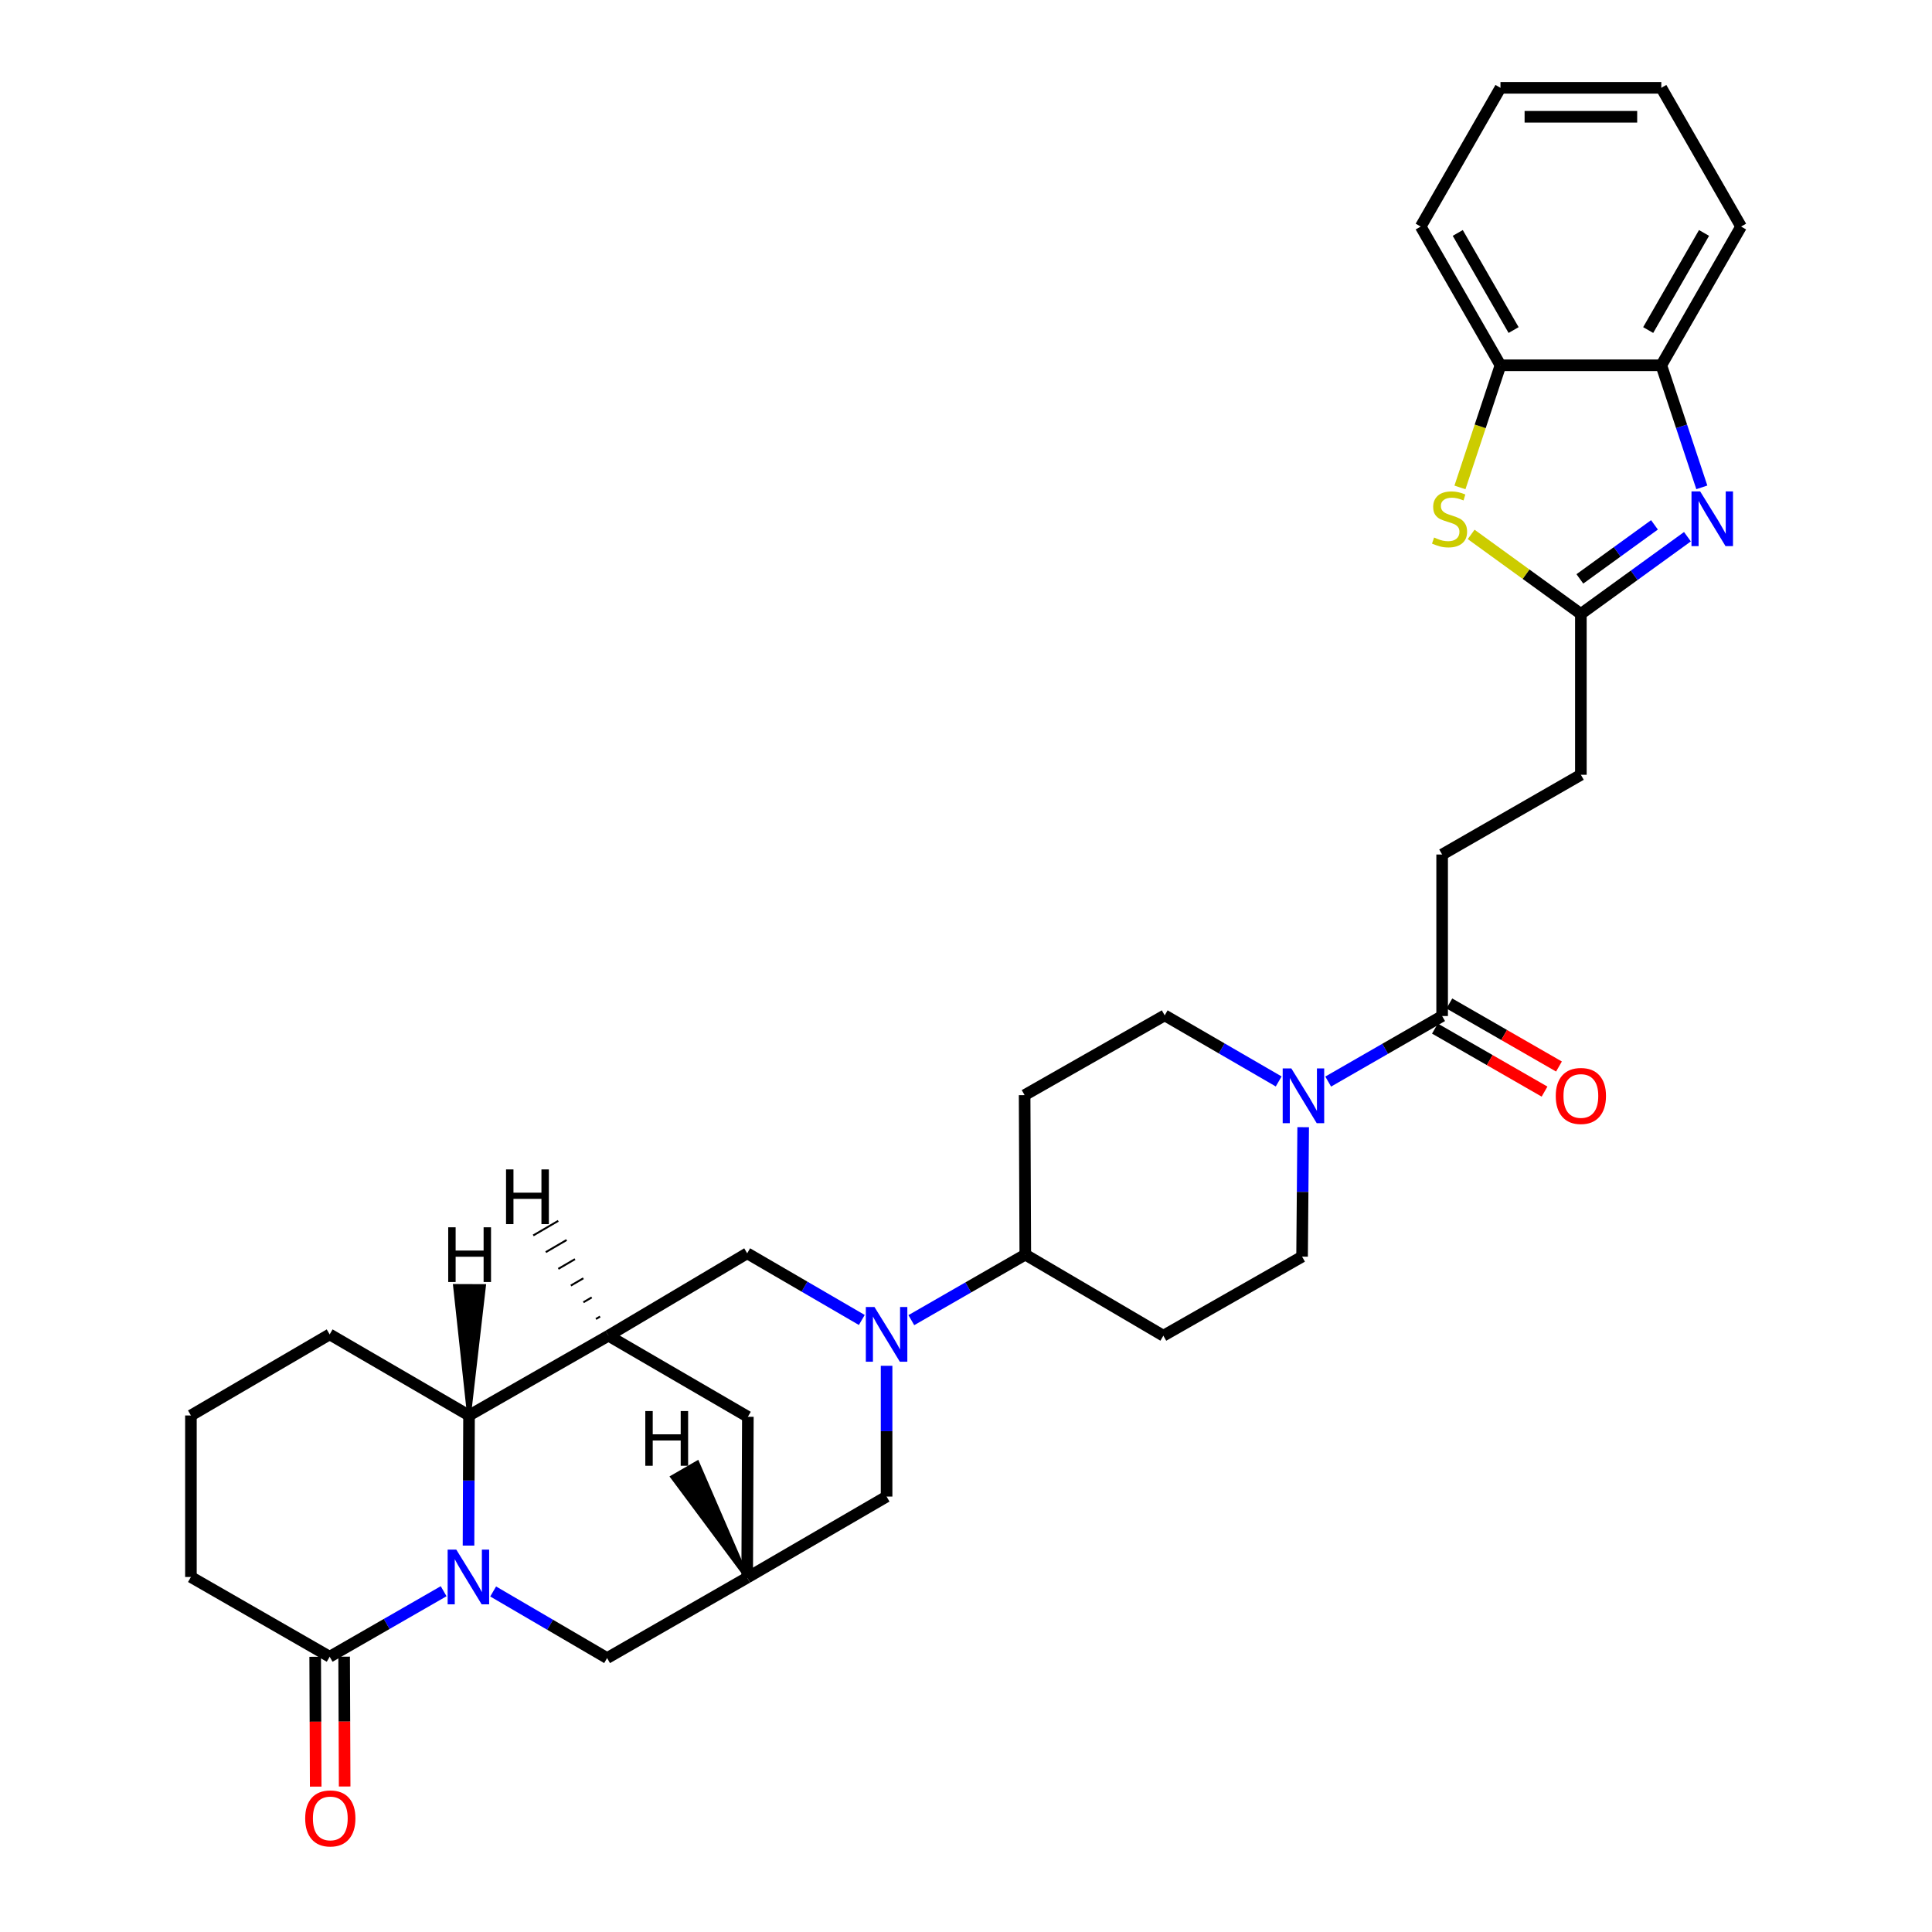 <?xml version='1.0' encoding='iso-8859-1'?>
<svg version='1.1' baseProfile='full'
              xmlns='http://www.w3.org/2000/svg'
                      xmlns:rdkit='http://www.rdkit.org/xml'
                      xmlns:xlink='http://www.w3.org/1999/xlink'
                  xml:space='preserve'
width='1000px' height='1000px' viewBox='0 0 1000 1000'>
<!-- END OF HEADER -->
<rect style='opacity:1.0;fill:#FFFFFF;stroke:none' width='1000' height='1000' x='0' y='0'> </rect>
<path class='bond-3' d='M 242.503,799.999 L 242.637,766.324' style='fill:none;fill-rule:evenodd;stroke:#0000FF;stroke-width:6px;stroke-linecap:butt;stroke-linejoin:miter;stroke-opacity:1' />
<path class='bond-3' d='M 242.637,766.324 L 242.772,732.649' style='fill:none;fill-rule:evenodd;stroke:#000000;stroke-width:6px;stroke-linecap:butt;stroke-linejoin:miter;stroke-opacity:1' />
<path class='bond-7' d='M 229.628,823.613 L 200.131,840.567' style='fill:none;fill-rule:evenodd;stroke:#0000FF;stroke-width:6px;stroke-linecap:butt;stroke-linejoin:miter;stroke-opacity:1' />
<path class='bond-7' d='M 200.131,840.567 L 170.633,857.521' style='fill:none;fill-rule:evenodd;stroke:#000000;stroke-width:6px;stroke-linecap:butt;stroke-linejoin:miter;stroke-opacity:1' />
<path class='bond-12' d='M 255.258,823.743 L 284.747,840.982' style='fill:none;fill-rule:evenodd;stroke:#0000FF;stroke-width:6px;stroke-linecap:butt;stroke-linejoin:miter;stroke-opacity:1' />
<path class='bond-12' d='M 284.747,840.982 L 314.235,858.22' style='fill:none;fill-rule:evenodd;stroke:#000000;stroke-width:6px;stroke-linecap:butt;stroke-linejoin:miter;stroke-opacity:1' />
<path class='bond-0' d='M 458.895,706.936 L 458.895,740.778' style='fill:none;fill-rule:evenodd;stroke:#0000FF;stroke-width:6px;stroke-linecap:butt;stroke-linejoin:miter;stroke-opacity:1' />
<path class='bond-0' d='M 458.895,740.778 L 458.895,774.62' style='fill:none;fill-rule:evenodd;stroke:#000000;stroke-width:6px;stroke-linecap:butt;stroke-linejoin:miter;stroke-opacity:1' />
<path class='bond-15' d='M 471.705,683.311 L 501.198,666.35' style='fill:none;fill-rule:evenodd;stroke:#0000FF;stroke-width:6px;stroke-linecap:butt;stroke-linejoin:miter;stroke-opacity:1' />
<path class='bond-15' d='M 501.198,666.35 L 530.692,649.389' style='fill:none;fill-rule:evenodd;stroke:#000000;stroke-width:6px;stroke-linecap:butt;stroke-linejoin:miter;stroke-opacity:1' />
<path class='bond-34' d='M 446.068,683.216 L 416.404,665.962' style='fill:none;fill-rule:evenodd;stroke:#0000FF;stroke-width:6px;stroke-linecap:butt;stroke-linejoin:miter;stroke-opacity:1' />
<path class='bond-34' d='M 416.404,665.962 L 386.74,648.707' style='fill:none;fill-rule:evenodd;stroke:#000000;stroke-width:6px;stroke-linecap:butt;stroke-linejoin:miter;stroke-opacity:1' />
<path class='bond-1' d='M 873.416,277.805 L 845.835,297.786' style='fill:none;fill-rule:evenodd;stroke:#0000FF;stroke-width:6px;stroke-linecap:butt;stroke-linejoin:miter;stroke-opacity:1' />
<path class='bond-1' d='M 845.835,297.786 L 818.254,317.767' style='fill:none;fill-rule:evenodd;stroke:#000000;stroke-width:6px;stroke-linecap:butt;stroke-linejoin:miter;stroke-opacity:1' />
<path class='bond-1' d='M 856.351,271.665 L 837.044,285.652' style='fill:none;fill-rule:evenodd;stroke:#0000FF;stroke-width:6px;stroke-linecap:butt;stroke-linejoin:miter;stroke-opacity:1' />
<path class='bond-1' d='M 837.044,285.652 L 817.738,299.638' style='fill:none;fill-rule:evenodd;stroke:#000000;stroke-width:6px;stroke-linecap:butt;stroke-linejoin:miter;stroke-opacity:1' />
<path class='bond-11' d='M 880.861,252.251 L 870.376,220.662' style='fill:none;fill-rule:evenodd;stroke:#0000FF;stroke-width:6px;stroke-linecap:butt;stroke-linejoin:miter;stroke-opacity:1' />
<path class='bond-11' d='M 870.376,220.662 L 859.892,189.073' style='fill:none;fill-rule:evenodd;stroke:#000000;stroke-width:6px;stroke-linecap:butt;stroke-linejoin:miter;stroke-opacity:1' />
<path class='bond-2' d='M 314.935,691.36 L 242.772,732.649' style='fill:none;fill-rule:evenodd;stroke:#000000;stroke-width:6px;stroke-linecap:butt;stroke-linejoin:miter;stroke-opacity:1' />
<path class='bond-8' d='M 314.935,691.36 L 386.74,648.707' style='fill:none;fill-rule:evenodd;stroke:#000000;stroke-width:6px;stroke-linecap:butt;stroke-linejoin:miter;stroke-opacity:1' />
<path class='bond-32' d='M 314.935,691.36 L 387.09,733.331' style='fill:none;fill-rule:evenodd;stroke:#000000;stroke-width:6px;stroke-linecap:butt;stroke-linejoin:miter;stroke-opacity:1' />
<path class='bond-38' d='M 310.604,681.453 L 308.446,682.711' style='fill:none;fill-rule:evenodd;stroke:#000000;stroke-width:1.0px;stroke-linecap:butt;stroke-linejoin:miter;stroke-opacity:1' />
<path class='bond-38' d='M 306.273,671.545 L 301.958,674.061' style='fill:none;fill-rule:evenodd;stroke:#000000;stroke-width:1.0px;stroke-linecap:butt;stroke-linejoin:miter;stroke-opacity:1' />
<path class='bond-38' d='M 301.942,661.638 L 295.469,665.411' style='fill:none;fill-rule:evenodd;stroke:#000000;stroke-width:1.0px;stroke-linecap:butt;stroke-linejoin:miter;stroke-opacity:1' />
<path class='bond-38' d='M 297.61,651.73 L 288.981,656.761' style='fill:none;fill-rule:evenodd;stroke:#000000;stroke-width:1.0px;stroke-linecap:butt;stroke-linejoin:miter;stroke-opacity:1' />
<path class='bond-38' d='M 293.279,641.823 L 282.492,648.112' style='fill:none;fill-rule:evenodd;stroke:#000000;stroke-width:1.0px;stroke-linecap:butt;stroke-linejoin:miter;stroke-opacity:1' />
<path class='bond-38' d='M 288.948,631.915 L 276.004,639.462' style='fill:none;fill-rule:evenodd;stroke:#000000;stroke-width:1.0px;stroke-linecap:butt;stroke-linejoin:miter;stroke-opacity:1' />
<path class='bond-26' d='M 242.772,732.649 L 170.633,690.678' style='fill:none;fill-rule:evenodd;stroke:#000000;stroke-width:6px;stroke-linecap:butt;stroke-linejoin:miter;stroke-opacity:1' />
<path class='bond-39' d='M 242.772,732.649 L 250.506,665.675 L 235.522,665.62 Z' style='fill:#000000;fill-rule:evenodd;fill-opacity:1;stroke:#000000;stroke-width:2px;stroke-linecap:butt;stroke-linejoin:miter;stroke-opacity:1;' />
<path class='bond-4' d='M 818.254,317.767 L 818.254,401.026' style='fill:none;fill-rule:evenodd;stroke:#000000;stroke-width:6px;stroke-linecap:butt;stroke-linejoin:miter;stroke-opacity:1' />
<path class='bond-5' d='M 818.254,317.767 L 789.859,297.186' style='fill:none;fill-rule:evenodd;stroke:#000000;stroke-width:6px;stroke-linecap:butt;stroke-linejoin:miter;stroke-opacity:1' />
<path class='bond-5' d='M 789.859,297.186 L 761.465,276.606' style='fill:none;fill-rule:evenodd;stroke:#CCCC00;stroke-width:6px;stroke-linecap:butt;stroke-linejoin:miter;stroke-opacity:1' />
<path class='bond-13' d='M 755.665,252.291 L 766.153,220.682' style='fill:none;fill-rule:evenodd;stroke:#CCCC00;stroke-width:6px;stroke-linecap:butt;stroke-linejoin:miter;stroke-opacity:1' />
<path class='bond-13' d='M 766.153,220.682 L 776.641,189.073' style='fill:none;fill-rule:evenodd;stroke:#000000;stroke-width:6px;stroke-linecap:butt;stroke-linejoin:miter;stroke-opacity:1' />
<path class='bond-6' d='M 674.522,583.428 L 674.237,616.929' style='fill:none;fill-rule:evenodd;stroke:#0000FF;stroke-width:6px;stroke-linecap:butt;stroke-linejoin:miter;stroke-opacity:1' />
<path class='bond-6' d='M 674.237,616.929 L 673.952,650.43' style='fill:none;fill-rule:evenodd;stroke:#000000;stroke-width:6px;stroke-linecap:butt;stroke-linejoin:miter;stroke-opacity:1' />
<path class='bond-9' d='M 687.47,559.819 L 716.959,542.859' style='fill:none;fill-rule:evenodd;stroke:#0000FF;stroke-width:6px;stroke-linecap:butt;stroke-linejoin:miter;stroke-opacity:1' />
<path class='bond-9' d='M 716.959,542.859 L 746.449,525.899' style='fill:none;fill-rule:evenodd;stroke:#000000;stroke-width:6px;stroke-linecap:butt;stroke-linejoin:miter;stroke-opacity:1' />
<path class='bond-35' d='M 661.845,559.757 L 632.346,542.653' style='fill:none;fill-rule:evenodd;stroke:#0000FF;stroke-width:6px;stroke-linecap:butt;stroke-linejoin:miter;stroke-opacity:1' />
<path class='bond-35' d='M 632.346,542.653 L 602.846,525.549' style='fill:none;fill-rule:evenodd;stroke:#000000;stroke-width:6px;stroke-linecap:butt;stroke-linejoin:miter;stroke-opacity:1' />
<path class='bond-21' d='M 163.142,857.551 L 163.275,891.15' style='fill:none;fill-rule:evenodd;stroke:#000000;stroke-width:6px;stroke-linecap:butt;stroke-linejoin:miter;stroke-opacity:1' />
<path class='bond-21' d='M 163.275,891.15 L 163.409,924.75' style='fill:none;fill-rule:evenodd;stroke:#FF0000;stroke-width:6px;stroke-linecap:butt;stroke-linejoin:miter;stroke-opacity:1' />
<path class='bond-21' d='M 178.125,857.491 L 178.259,891.091' style='fill:none;fill-rule:evenodd;stroke:#000000;stroke-width:6px;stroke-linecap:butt;stroke-linejoin:miter;stroke-opacity:1' />
<path class='bond-21' d='M 178.259,891.091 L 178.393,924.69' style='fill:none;fill-rule:evenodd;stroke:#FF0000;stroke-width:6px;stroke-linecap:butt;stroke-linejoin:miter;stroke-opacity:1' />
<path class='bond-25' d='M 170.633,857.521 L 98.82,816.249' style='fill:none;fill-rule:evenodd;stroke:#000000;stroke-width:6px;stroke-linecap:butt;stroke-linejoin:miter;stroke-opacity:1' />
<path class='bond-22' d='M 742.714,532.393 L 771.081,548.705' style='fill:none;fill-rule:evenodd;stroke:#000000;stroke-width:6px;stroke-linecap:butt;stroke-linejoin:miter;stroke-opacity:1' />
<path class='bond-22' d='M 771.081,548.705 L 799.449,565.016' style='fill:none;fill-rule:evenodd;stroke:#FF0000;stroke-width:6px;stroke-linecap:butt;stroke-linejoin:miter;stroke-opacity:1' />
<path class='bond-22' d='M 750.183,519.404 L 778.55,535.715' style='fill:none;fill-rule:evenodd;stroke:#000000;stroke-width:6px;stroke-linecap:butt;stroke-linejoin:miter;stroke-opacity:1' />
<path class='bond-22' d='M 778.55,535.715 L 806.918,552.026' style='fill:none;fill-rule:evenodd;stroke:#FF0000;stroke-width:6px;stroke-linecap:butt;stroke-linejoin:miter;stroke-opacity:1' />
<path class='bond-23' d='M 746.449,525.899 L 746.449,442.298' style='fill:none;fill-rule:evenodd;stroke:#000000;stroke-width:6px;stroke-linecap:butt;stroke-linejoin:miter;stroke-opacity:1' />
<path class='bond-10' d='M 386.74,816.591 L 314.235,858.22' style='fill:none;fill-rule:evenodd;stroke:#000000;stroke-width:6px;stroke-linecap:butt;stroke-linejoin:miter;stroke-opacity:1' />
<path class='bond-14' d='M 386.74,816.591 L 458.895,774.62' style='fill:none;fill-rule:evenodd;stroke:#000000;stroke-width:6px;stroke-linecap:butt;stroke-linejoin:miter;stroke-opacity:1' />
<path class='bond-16' d='M 386.74,816.591 L 387.09,733.331' style='fill:none;fill-rule:evenodd;stroke:#000000;stroke-width:6px;stroke-linecap:butt;stroke-linejoin:miter;stroke-opacity:1' />
<path class='bond-40' d='M 386.74,816.591 L 360.96,757.01 L 347.987,764.508 Z' style='fill:#000000;fill-rule:evenodd;fill-opacity:1;stroke:#000000;stroke-width:2px;stroke-linecap:butt;stroke-linejoin:miter;stroke-opacity:1;' />
<path class='bond-28' d='M 859.892,189.073 L 901.18,117.268' style='fill:none;fill-rule:evenodd;stroke:#000000;stroke-width:6px;stroke-linecap:butt;stroke-linejoin:miter;stroke-opacity:1' />
<path class='bond-28' d='M 853.096,170.834 L 881.998,120.57' style='fill:none;fill-rule:evenodd;stroke:#000000;stroke-width:6px;stroke-linecap:butt;stroke-linejoin:miter;stroke-opacity:1' />
<path class='bond-36' d='M 859.892,189.073 L 776.641,189.073' style='fill:none;fill-rule:evenodd;stroke:#000000;stroke-width:6px;stroke-linecap:butt;stroke-linejoin:miter;stroke-opacity:1' />
<path class='bond-29' d='M 776.641,189.073 L 735.352,117.268' style='fill:none;fill-rule:evenodd;stroke:#000000;stroke-width:6px;stroke-linecap:butt;stroke-linejoin:miter;stroke-opacity:1' />
<path class='bond-29' d='M 783.437,170.834 L 754.535,120.57' style='fill:none;fill-rule:evenodd;stroke:#000000;stroke-width:6px;stroke-linecap:butt;stroke-linejoin:miter;stroke-opacity:1' />
<path class='bond-17' d='M 530.692,649.389 L 530.342,566.837' style='fill:none;fill-rule:evenodd;stroke:#000000;stroke-width:6px;stroke-linecap:butt;stroke-linejoin:miter;stroke-opacity:1' />
<path class='bond-18' d='M 530.692,649.389 L 602.147,691.36' style='fill:none;fill-rule:evenodd;stroke:#000000;stroke-width:6px;stroke-linecap:butt;stroke-linejoin:miter;stroke-opacity:1' />
<path class='bond-19' d='M 530.342,566.837 L 602.846,525.549' style='fill:none;fill-rule:evenodd;stroke:#000000;stroke-width:6px;stroke-linecap:butt;stroke-linejoin:miter;stroke-opacity:1' />
<path class='bond-20' d='M 602.147,691.36 L 673.952,650.43' style='fill:none;fill-rule:evenodd;stroke:#000000;stroke-width:6px;stroke-linecap:butt;stroke-linejoin:miter;stroke-opacity:1' />
<path class='bond-24' d='M 746.449,442.298 L 818.254,401.026' style='fill:none;fill-rule:evenodd;stroke:#000000;stroke-width:6px;stroke-linecap:butt;stroke-linejoin:miter;stroke-opacity:1' />
<path class='bond-27' d='M 98.82,816.249 L 98.82,732.649' style='fill:none;fill-rule:evenodd;stroke:#000000;stroke-width:6px;stroke-linecap:butt;stroke-linejoin:miter;stroke-opacity:1' />
<path class='bond-33' d='M 170.633,690.678 L 98.82,732.649' style='fill:none;fill-rule:evenodd;stroke:#000000;stroke-width:6px;stroke-linecap:butt;stroke-linejoin:miter;stroke-opacity:1' />
<path class='bond-30' d='M 901.18,117.268 L 859.892,45.455' style='fill:none;fill-rule:evenodd;stroke:#000000;stroke-width:6px;stroke-linecap:butt;stroke-linejoin:miter;stroke-opacity:1' />
<path class='bond-31' d='M 735.352,117.268 L 776.641,45.455' style='fill:none;fill-rule:evenodd;stroke:#000000;stroke-width:6px;stroke-linecap:butt;stroke-linejoin:miter;stroke-opacity:1' />
<path class='bond-37' d='M 859.892,45.455 L 776.641,45.455' style='fill:none;fill-rule:evenodd;stroke:#000000;stroke-width:6px;stroke-linecap:butt;stroke-linejoin:miter;stroke-opacity:1' />
<path class='bond-37' d='M 847.404,60.438 L 789.128,60.438' style='fill:none;fill-rule:evenodd;stroke:#000000;stroke-width:6px;stroke-linecap:butt;stroke-linejoin:miter;stroke-opacity:1' />
<path  class='atom-0' d='M 236.179 802.089
L 245.459 817.089
Q 246.379 818.569, 247.859 821.249
Q 249.339 823.929, 249.419 824.089
L 249.419 802.089
L 253.179 802.089
L 253.179 830.409
L 249.299 830.409
L 239.339 814.009
Q 238.179 812.089, 236.939 809.889
Q 235.739 807.689, 235.379 807.009
L 235.379 830.409
L 231.699 830.409
L 231.699 802.089
L 236.179 802.089
' fill='#0000FF'/>
<path  class='atom-1' d='M 452.635 676.518
L 461.915 691.518
Q 462.835 692.998, 464.315 695.678
Q 465.795 698.358, 465.875 698.518
L 465.875 676.518
L 469.635 676.518
L 469.635 704.838
L 465.755 704.838
L 455.795 688.438
Q 454.635 686.518, 453.395 684.318
Q 452.195 682.118, 451.835 681.438
L 451.835 704.838
L 448.155 704.838
L 448.155 676.518
L 452.635 676.518
' fill='#0000FF'/>
<path  class='atom-2' d='M 879.995 254.344
L 889.275 269.344
Q 890.195 270.824, 891.675 273.504
Q 893.155 276.184, 893.235 276.344
L 893.235 254.344
L 896.995 254.344
L 896.995 282.664
L 893.115 282.664
L 883.155 266.264
Q 881.995 264.344, 880.755 262.144
Q 879.555 259.944, 879.195 259.264
L 879.195 282.664
L 875.515 282.664
L 875.515 254.344
L 879.995 254.344
' fill='#0000FF'/>
<path  class='atom-6' d='M 742.286 278.224
Q 742.606 278.344, 743.926 278.904
Q 745.246 279.464, 746.686 279.824
Q 748.166 280.144, 749.606 280.144
Q 752.286 280.144, 753.846 278.864
Q 755.406 277.544, 755.406 275.264
Q 755.406 273.704, 754.606 272.744
Q 753.846 271.784, 752.646 271.264
Q 751.446 270.744, 749.446 270.144
Q 746.926 269.384, 745.406 268.664
Q 743.926 267.944, 742.846 266.424
Q 741.806 264.904, 741.806 262.344
Q 741.806 258.784, 744.206 256.584
Q 746.646 254.384, 751.446 254.384
Q 754.726 254.384, 758.446 255.944
L 757.526 259.024
Q 754.126 257.624, 751.566 257.624
Q 748.806 257.624, 747.286 258.784
Q 745.766 259.904, 745.806 261.864
Q 745.806 263.384, 746.566 264.304
Q 747.366 265.224, 748.486 265.744
Q 749.646 266.264, 751.566 266.864
Q 754.126 267.664, 755.646 268.464
Q 757.166 269.264, 758.246 270.904
Q 759.366 272.504, 759.366 275.264
Q 759.366 279.184, 756.726 281.304
Q 754.126 283.384, 749.766 283.384
Q 747.246 283.384, 745.326 282.824
Q 743.446 282.304, 741.206 281.384
L 742.286 278.224
' fill='#CCCC00'/>
<path  class='atom-7' d='M 668.4 553.027
L 677.68 568.027
Q 678.6 569.507, 680.08 572.187
Q 681.56 574.867, 681.64 575.027
L 681.64 553.027
L 685.4 553.027
L 685.4 581.347
L 681.52 581.347
L 671.56 564.947
Q 670.4 563.027, 669.16 560.827
Q 667.96 558.627, 667.6 557.947
L 667.6 581.347
L 663.92 581.347
L 663.92 553.027
L 668.4 553.027
' fill='#0000FF'/>
<path  class='atom-22' d='M 157.966 941.21
Q 157.966 934.41, 161.326 930.61
Q 164.686 926.81, 170.966 926.81
Q 177.246 926.81, 180.606 930.61
Q 183.966 934.41, 183.966 941.21
Q 183.966 948.09, 180.566 952.01
Q 177.166 955.89, 170.966 955.89
Q 164.726 955.89, 161.326 952.01
Q 157.966 948.13, 157.966 941.21
M 170.966 952.69
Q 175.286 952.69, 177.606 949.81
Q 179.966 946.89, 179.966 941.21
Q 179.966 935.65, 177.606 932.85
Q 175.286 930.01, 170.966 930.01
Q 166.646 930.01, 164.286 932.81
Q 161.966 935.61, 161.966 941.21
Q 161.966 946.93, 164.286 949.81
Q 166.646 952.69, 170.966 952.69
' fill='#FF0000'/>
<path  class='atom-23' d='M 805.254 567.267
Q 805.254 560.467, 808.614 556.667
Q 811.974 552.867, 818.254 552.867
Q 824.534 552.867, 827.894 556.667
Q 831.254 560.467, 831.254 567.267
Q 831.254 574.147, 827.854 578.067
Q 824.454 581.947, 818.254 581.947
Q 812.014 581.947, 808.614 578.067
Q 805.254 574.187, 805.254 567.267
M 818.254 578.747
Q 822.574 578.747, 824.894 575.867
Q 827.254 572.947, 827.254 567.267
Q 827.254 561.707, 824.894 558.907
Q 822.574 556.067, 818.254 556.067
Q 813.934 556.067, 811.574 558.867
Q 809.254 561.667, 809.254 567.267
Q 809.254 572.987, 811.574 575.867
Q 813.934 578.747, 818.254 578.747
' fill='#FF0000'/>
<path  class='atom-33' d='M 261.927 605.287
L 265.767 605.287
L 265.767 617.327
L 280.247 617.327
L 280.247 605.287
L 284.087 605.287
L 284.087 633.607
L 280.247 633.607
L 280.247 620.527
L 265.767 620.527
L 265.767 633.607
L 261.927 633.607
L 261.927 605.287
' fill='#000000'/>
<path  class='atom-34' d='M 231.993 635.246
L 235.833 635.246
L 235.833 647.286
L 250.313 647.286
L 250.313 635.246
L 254.153 635.246
L 254.153 663.566
L 250.313 663.566
L 250.313 650.486
L 235.833 650.486
L 235.833 663.566
L 231.993 663.566
L 231.993 635.246
' fill='#000000'/>
<path  class='atom-35' d='M 334.008 730.358
L 337.848 730.358
L 337.848 742.398
L 352.328 742.398
L 352.328 730.358
L 356.168 730.358
L 356.168 758.678
L 352.328 758.678
L 352.328 745.598
L 337.848 745.598
L 337.848 758.678
L 334.008 758.678
L 334.008 730.358
' fill='#000000'/>
</svg>

